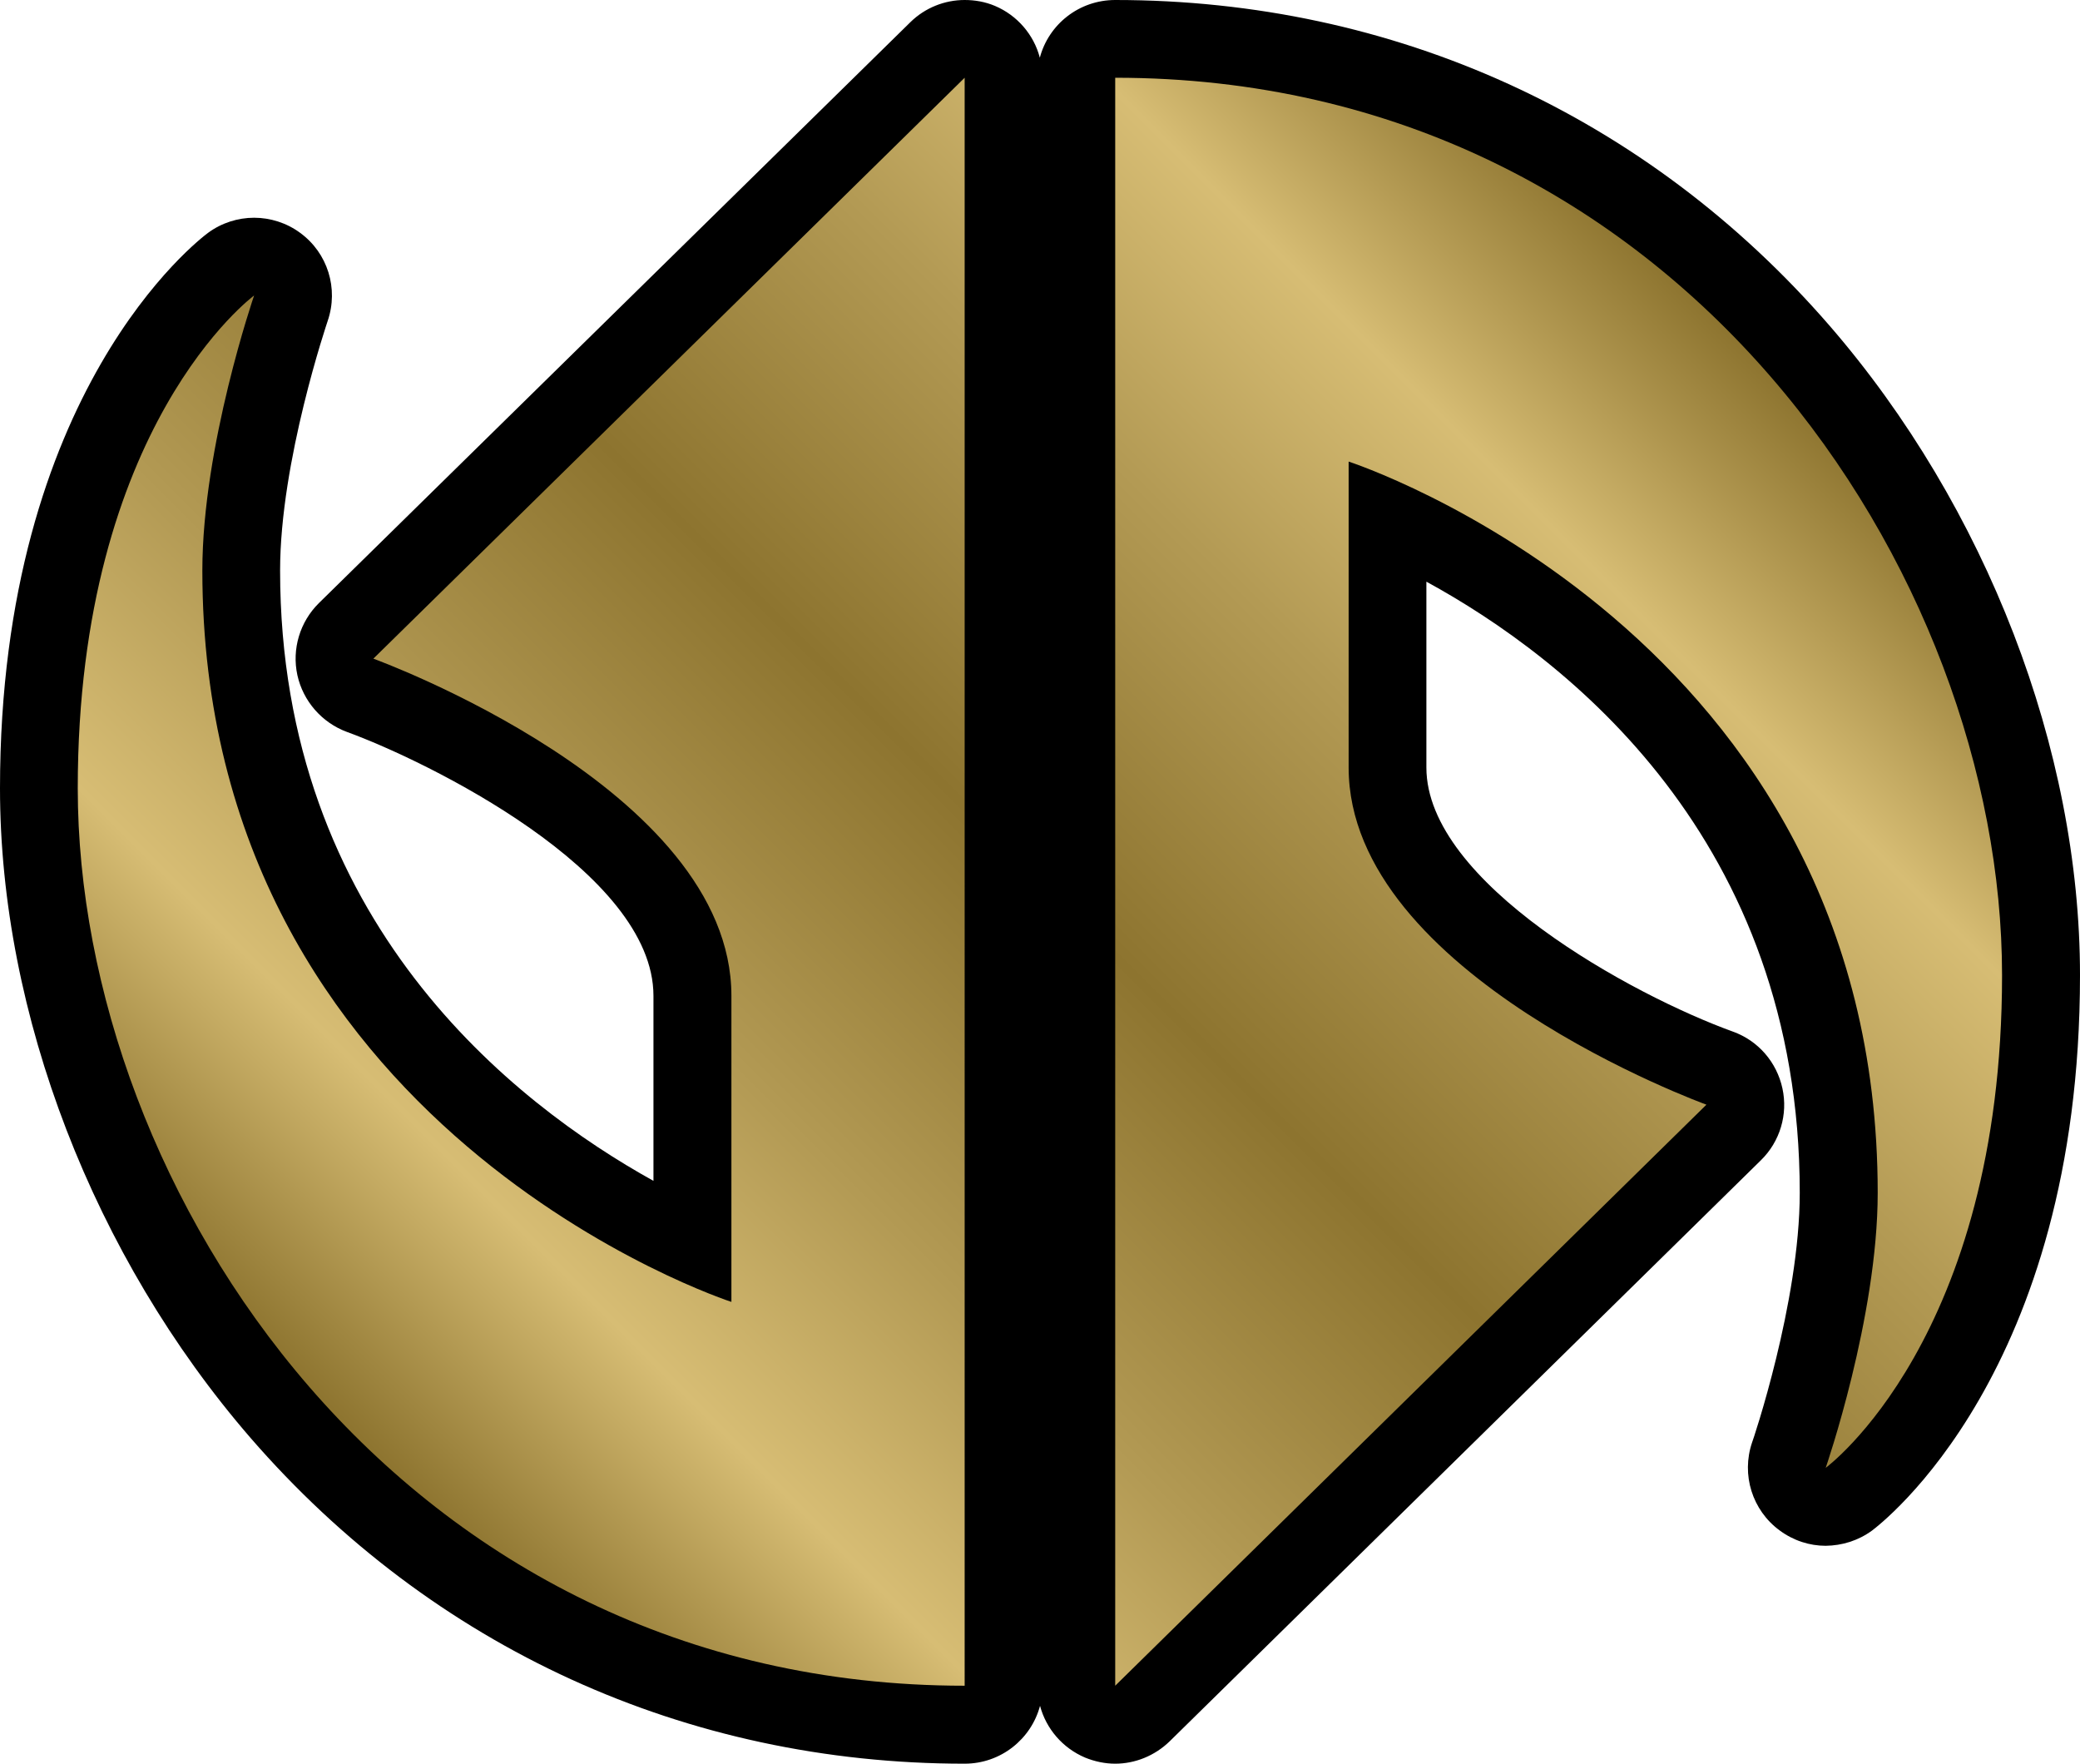 <svg xmlns="http://www.w3.org/2000/svg" xmlns:xlink="http://www.w3.org/1999/xlink" width="600" height="508.709"><defs><linearGradient x2="1" id="a" gradientUnits="userSpaceOnUse" gradientTransform="scale(34.778) rotate(45 -10.36 21.272)"><stop offset="0" stop-color="#8d742f"/><stop offset=".15" stop-color="#d7bd74"/><stop offset=".3" stop-color="#b39a54"/><stop offset=".5" stop-color="#8d742f"/><stop offset=".7" stop-color="#b39a54"/><stop offset=".85" stop-color="#d7bd74"/><stop offset="1" stop-color="#8d742f"/></linearGradient><linearGradient x2="1" id="b" xlink:href="#a" gradientUnits="userSpaceOnUse" gradientTransform="rotate(-45 583.358 70.13) scale(505.488)"/></defs><path d="M278.264 508.71c-80.347 0-153.53-33.445-206.042-94.025C27.02 362.462 0 292.45 0 227.393 0 112.643 57.57 68.98 60.013 67.163c3.91-2.89 8.634-4.36 13.285-4.36 4.65 0 9.374 1.47 13.284 4.36 7.95 5.8 11.134 16.076 7.95 25.378-.116.408-13.735 40.378-13.735 72.005 0 101.22 67.44 153.747 107.7 176.057v-53.37c0-35.828-65.52-67.79-88.456-76.132-7.208-2.675-12.6-8.867-14.257-16.352-1.643-7.558.74-15.392 6.192-20.784L262.58 6.424C266.84 2.224 272.523 0 278.265 0c2.95 0 5.9.508 8.735 1.7 6.467 2.733 11.25 8.358 12.95 14.942C302.492 7.05 311.24 0 321.692 0c80.39 0 153.514 33.328 206.04 93.908C572.98 146.145 600 216.2 600 281.272c0 114.736-57.63 158.398-60.013 160.214-3.968 2.893-8.62 4.317-13.343 4.375-4.65 0-9.302-1.48-13.284-4.432-7.893-5.784-11.12-16.06-7.95-25.377.174-.333 13.75-40.36 13.75-71.99 0-102.133-67.34-154.254-107.702-176.288v53.603c0 33.328 59.548 65.74 88.457 76.19 7.267 2.617 12.602 8.794 14.244 16.352 1.64 7.5-.685 15.334-6.193 20.726L337.42 502.24c-4.318 4.2-10 6.47-15.727 6.47-2.95 0-5.9-.626-8.692-1.76-6.525-2.776-11.234-8.343-12.993-14.927-2.558 9.593-11.308 16.686-21.743 16.686"/><path d="M321.693 486.223L492.24 318.626s-103.21-37.354-103.21-97.25v-88.24S541.645 182.54 541.645 344.06c0 35.945-15 79.316-15 79.316s50.87-37.354 50.87-142.104c0-115.26-92.758-258.846-255.82-258.846v463.797zM107.7 189.98s103.283 37.412 103.283 97.25v88.284S58.37 326.124 58.37 164.544C58.37 128.66 73.3 85.23 73.3 85.23s-50.87 37.412-50.87 142.162c0 115.2 92.773 258.83 255.836 258.83V22.427L107.7 189.98z" fill="url(#b)"/></svg>